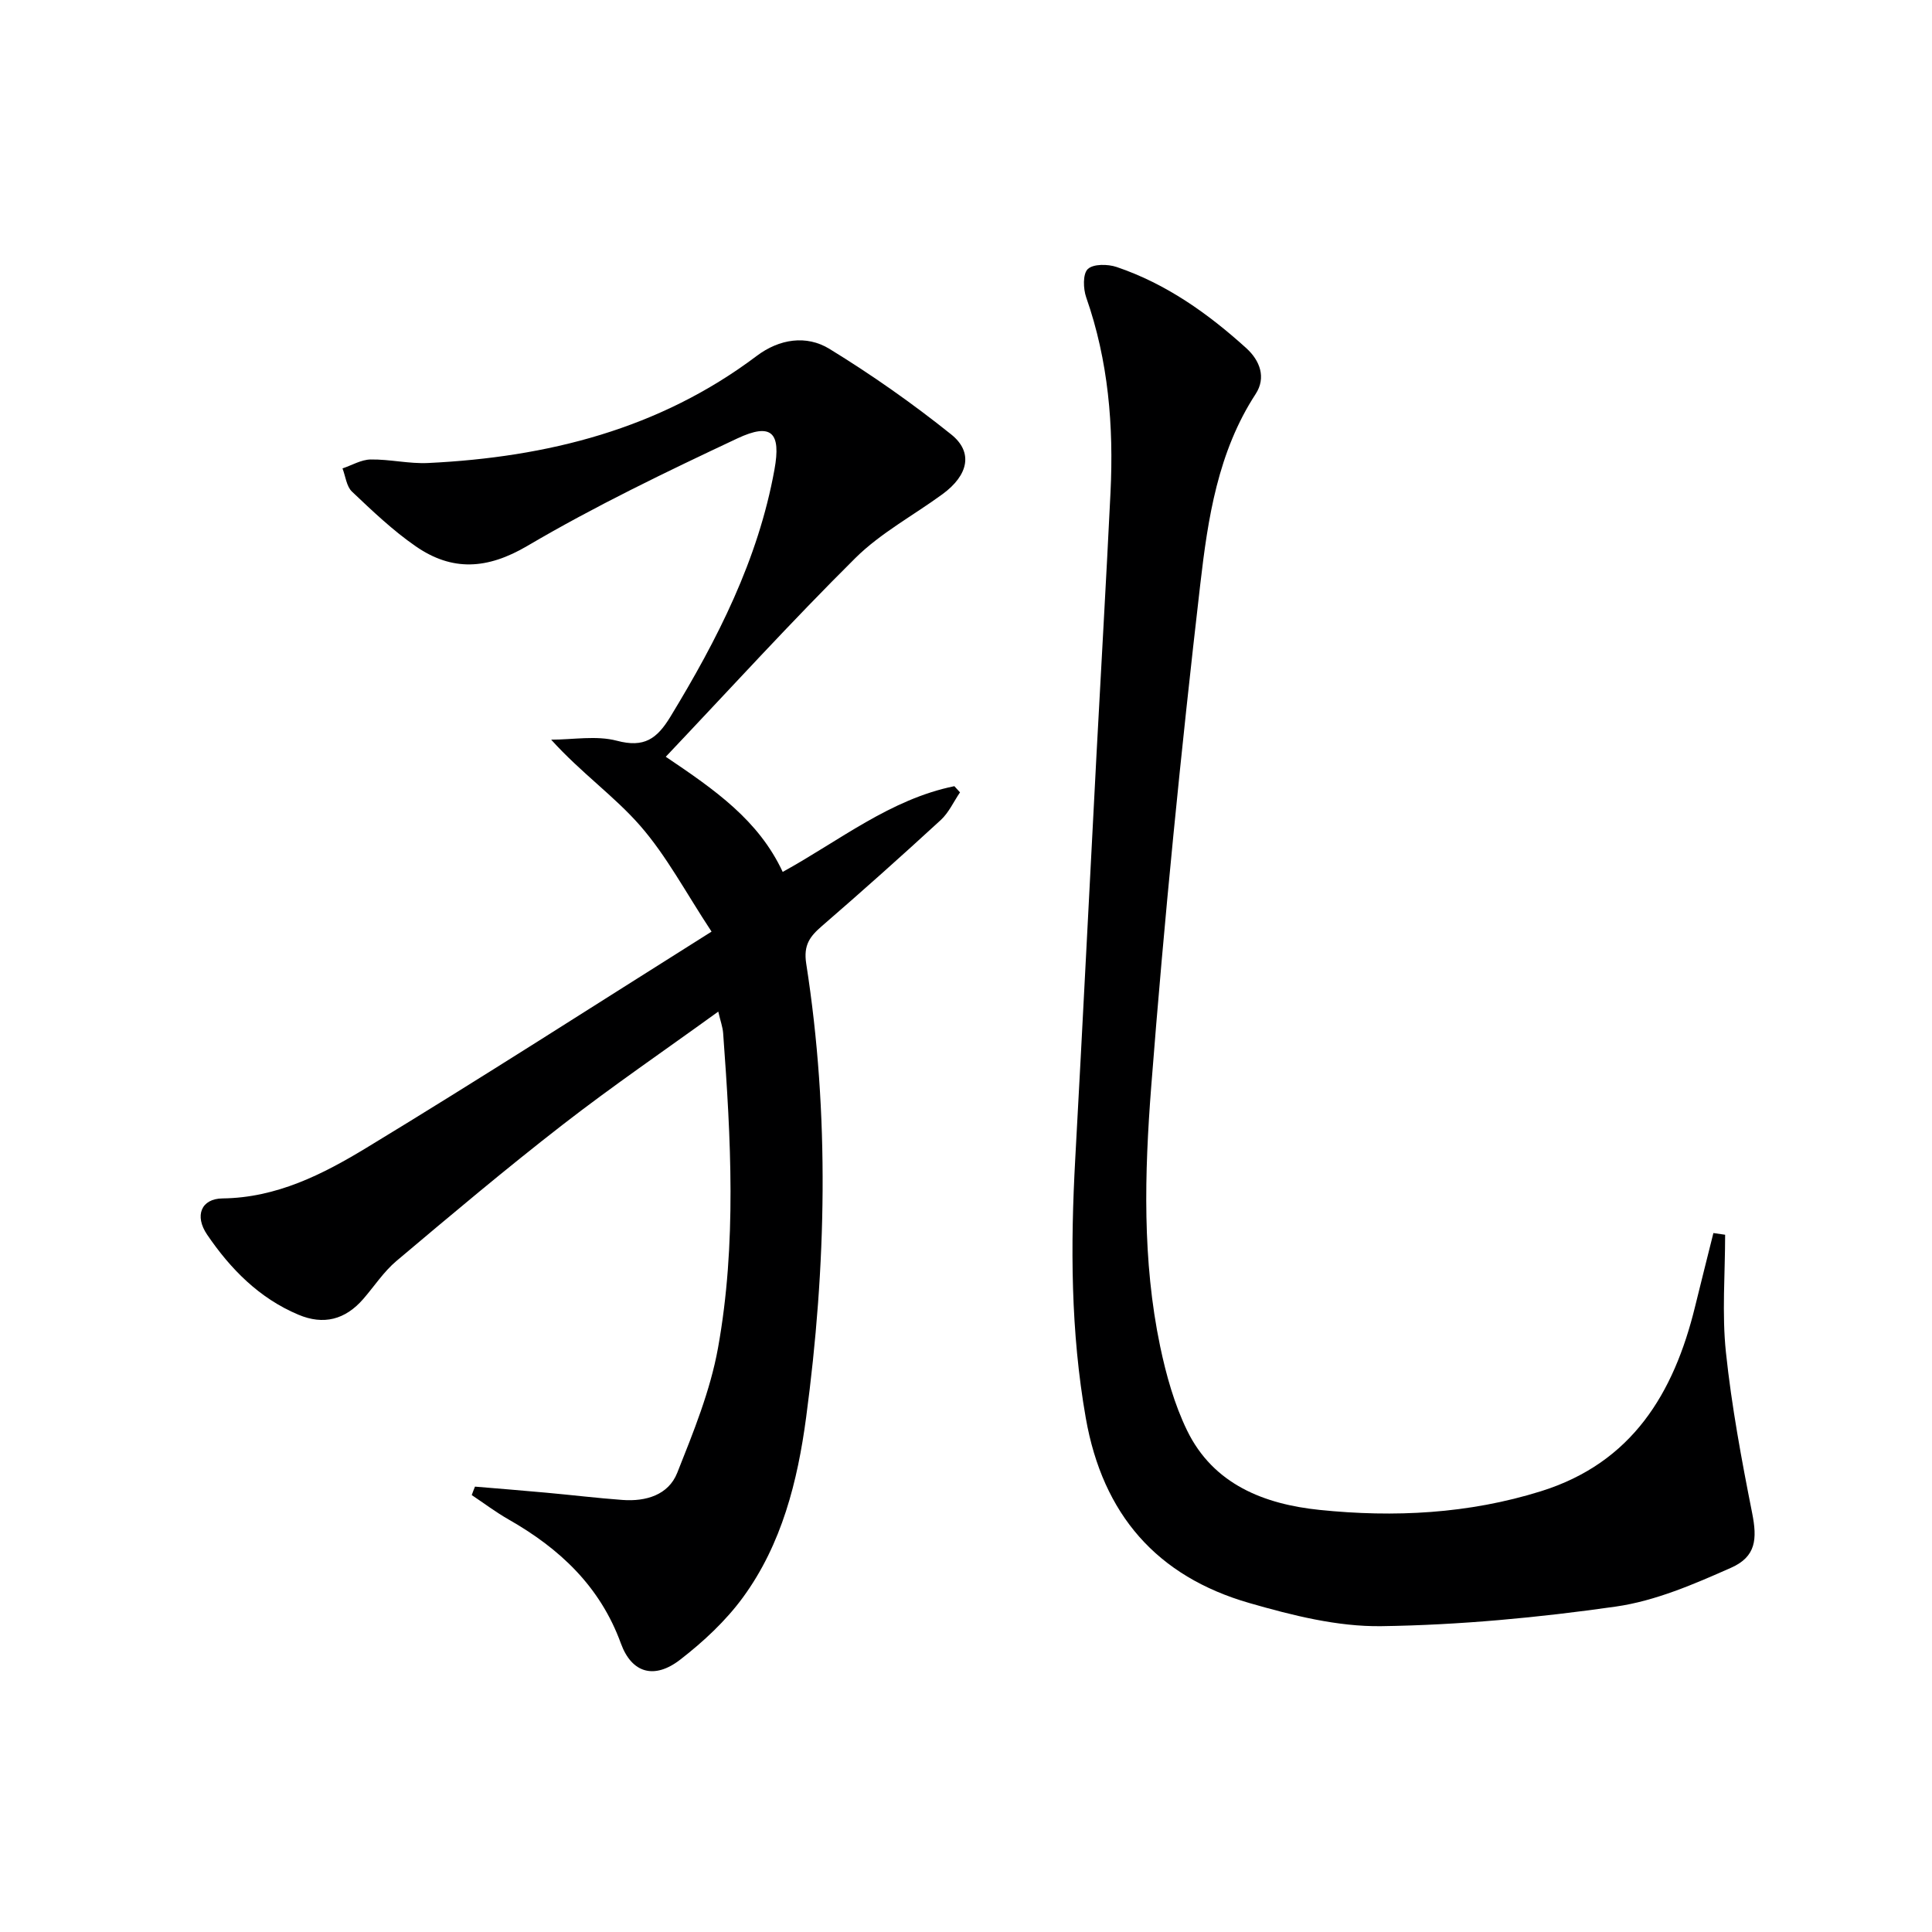 <svg enable-background="new 0 0 400 400" viewBox="0 0 400 400" xmlns="http://www.w3.org/2000/svg"><path d="m98.34 307.79c4.9.41 9.8.8 14.7 1.25 5.29.48 10.56 1.12 15.86 1.51 4.83.35 9.49-1.02 11.32-5.63 3.34-8.41 6.83-16.97 8.43-25.81 3.9-21.59 2.67-43.43 1.07-65.2-.09-1.25-.55-2.48-1.01-4.47-11.11 8.04-21.94 15.44-32.28 23.47-11.69 9.07-23.02 18.61-34.34 28.15-2.64 2.22-4.59 5.24-6.88 7.88-3.73 4.29-8.21 5.46-13.44 3.25-8.11-3.41-14.05-9.46-18.88-16.56-2.67-3.92-1.25-7.46 3.18-7.51 11.19-.13 20.73-4.98 29.75-10.45 23.72-14.39 47.05-29.41 71.5-44.79-5.32-8.06-9.29-15.63-14.76-21.9-5.34-6.13-12.21-10.93-18.45-17.84 4.55 0 9.35-.9 13.6.22 5.65 1.5 8.29-.37 11.09-4.97 9.74-16.01 18.16-32.5 21.54-51.15 1.4-7.7-.59-9.8-7.7-6.46-14.72 6.92-29.45 14-43.45 22.24-8.33 4.9-15.59 5.29-23.11.09-4.75-3.28-9-7.34-13.21-11.33-1.14-1.08-1.33-3.17-1.96-4.8 1.94-.65 3.88-1.82 5.83-1.85 3.96-.06 7.96.92 11.9.73 24.68-1.19 47.89-7 68.04-22.18 4.66-3.51 10.27-4.38 15.05-1.45 8.74 5.36 17.2 11.3 25.2 17.71 4.63 3.7 3.55 8.45-1.78 12.36-6.02 4.41-12.81 8.04-18.05 13.23-13.31 13.21-25.95 27.1-39.26 41.15 10.18 6.86 19.21 13.12 24.21 23.84 11.76-6.47 22.29-15.06 35.54-17.75.39.43.78.85 1.17 1.28-1.32 1.93-2.32 4.2-4 5.74-8.08 7.43-16.27 14.74-24.57 21.92-2.52 2.18-3.87 3.94-3.27 7.81 4.89 31.29 4.16 62.66-.02 93.94-1.76 13.2-5.04 26.26-13.07 37.25-3.57 4.88-8.2 9.19-13.01 12.91-5.35 4.14-10.03 2.79-12.27-3.36-4.3-11.82-12.68-19.65-23.25-25.67-2.65-1.51-5.09-3.36-7.63-5.05.2-.59.44-1.17.67-1.75z" fill="#000001"/><path d="m357.17 255.64c0 8.11-.68 16.29.16 24.31 1.18 11.17 3.24 22.26 5.43 33.29 1.07 5.38.83 9.04-4.35 11.34-7.66 3.4-15.67 6.87-23.85 8.04-16.07 2.29-32.35 3.83-48.56 4.06-9.09.13-18.44-2.23-27.3-4.78-19.18-5.51-30.39-18.33-33.9-38.32-3.14-17.87-3.17-35.71-2.18-53.69 1.54-27.9 2.92-55.8 4.4-83.7.96-18.1 2.02-36.18 2.9-54.28.67-13.72-.44-27.23-5.03-40.33-.63-1.8-.73-4.88.33-5.88 1.14-1.08 4.14-1.04 5.97-.42 10.25 3.47 18.93 9.63 26.87 16.83 2.8 2.55 4.12 6.07 1.91 9.46-7.82 11.99-9.89 25.78-11.46 39.34-4.01 34.64-7.47 69.37-10.17 104.14-1.38 17.84-1.86 35.92 1.85 53.67 1.25 5.96 2.94 12 5.58 17.44 5.45 11.2 16.01 15.27 27.43 16.45 15.43 1.59 30.85.82 45.85-3.87 18.84-5.89 27.5-20.25 31.89-38.2 1.25-5.09 2.53-10.17 3.8-15.25.8.12 1.62.24 2.43.35z" fill="#000001"/></svg>